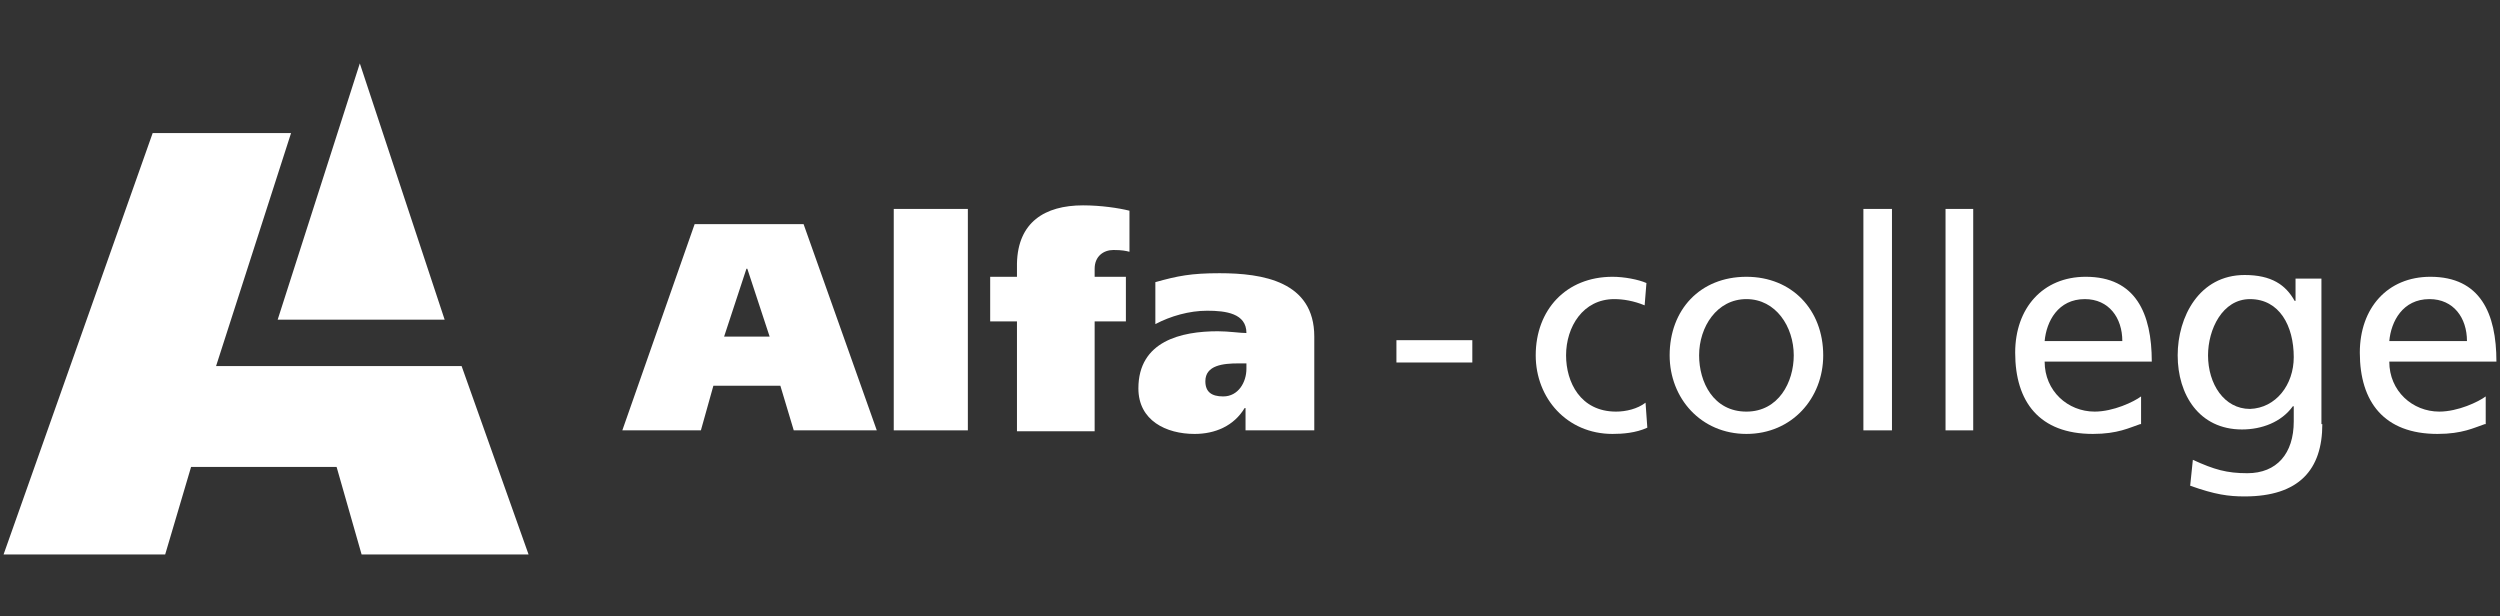 <?xml version="1.0" encoding="utf-8"?>
<!-- Generator: Adobe Illustrator 21.0.2, SVG Export Plug-In . SVG Version: 6.00 Build 0)  -->
<svg version="1.1" id="Laag_1" xmlns="http://www.w3.org/2000/svg" xmlns:xlink="http://www.w3.org/1999/xlink" x="0px" y="0px"
	 viewBox="0 0 280 69" style="enable-background:new 0 0 280 69;" xml:space="preserve">
<rect x="0" y="0" width="280" height="69" fill="#333333" stroke="none"/>
<style type="text/css">
	.st0{fill-rule:evenodd;clip-rule:evenodd;fill:#FFFFFF;}
</style>
<g>
	<g>
		<path class="st0" d="M139.5,40.7h-0.8c-1.7,0-3.7,0.2-3.7,2c0,1.2,0.7,1.7,2,1.7c1.7,0,2.6-1.6,2.6-3.1V40.7L139.5,40.7z
			 M129.4,31.6c2.5-0.7,4-1,7.2-1c4.8,0,10.6,0.9,10.6,7.1v10.5h-7.7v-2.5h-0.1c-1.2,2-3.3,2.9-5.6,2.9c-3.2,0-6.3-1.5-6.3-5.1
			c0-5.3,4.8-6.4,8.9-6.4c1.2,0,2.5,0.2,3.2,0.2c0-2.2-2.3-2.5-4.4-2.5c-2,0-4.1,0.6-5.8,1.5V31.6L129.4,31.6z"/>
		<path class="st0" d="M113.9,36h-3v-5h3v-1.5c0.1-4.6,3.1-6.5,7.4-6.5c2,0,4,0.3,5.2,0.6v4.6c-0.4-0.1-0.8-0.2-1.8-0.2
			c-1.1,0-2.1,0.7-2.1,2.1V31h3.5v5h-3.5v12.3h-8.7V36L113.9,36z"/>
		<polygon class="st0" points="108.4,23.4 108.4,48.2 100.1,48.2 100.1,23.4 108.4,23.4 		"/>
		<path class="st0" d="M81.1,37.7h5.1l-2.5-7.6h-0.1L81.1,37.7L81.1,37.7z M77.8,25.1H90l8.2,23.1h-9.3l-1.5-5h-7.5l-1.4,5h-8.8
			L77.8,25.1L77.8,25.1z"/>
		<path class="st0" d="M276.3,38.2c0-2.6-1.5-4.7-4.2-4.7c-3,0-4.3,2.5-4.5,4.7H276.3L276.3,38.2z M278.3,47.5
			c-1.2,0.4-2.5,1.1-5.3,1.1c-6,0-8.7-3.6-8.7-9.1c0-5,3.1-8.5,7.9-8.5c5.6,0,7.4,4.1,7.4,9.5h-12c0,3.3,2.6,5.6,5.6,5.6
			c2.1,0,4.4-1.1,5.2-1.7V47.5L278.3,47.5z"/>
		<path class="st0" d="M256.9,40c0-3.5-1.6-6.5-4.9-6.5c-3.1,0-4.7,3.4-4.7,6.3c0,3.2,1.8,6,4.7,6C254.9,45.7,256.9,43.1,256.9,40
			L256.9,40z M260.1,47.5c0,5.1-2.6,8.1-8.7,8.1c-1.8,0-3.3-0.2-6.1-1.2l0.3-2.9c2.4,1.1,3.8,1.5,6.1,1.5c3.3,0,5.2-2.2,5.2-5.8
			v-1.7h-0.1c-1.3,1.8-3.5,2.6-5.7,2.6c-4.8,0-7.2-3.9-7.2-8.3c0-4.3,2.4-9,7.5-9c3,0,4.6,1.1,5.6,2.9h0.1v-2.5h2.9V47.5L260.1,47.5
			z"/>
		<path class="st0" d="M237.7,38.2c0-2.6-1.5-4.7-4.2-4.7c-3,0-4.3,2.5-4.5,4.7H237.7L237.7,38.2z M239.7,47.5
			c-1.2,0.4-2.5,1.1-5.3,1.1c-6,0-8.7-3.6-8.7-9.1c0-5,3.1-8.5,7.9-8.5c5.6,0,7.4,4.1,7.4,9.5h-12c0,3.3,2.6,5.6,5.6,5.6
			c2.1,0,4.4-1.1,5.2-1.7V47.5L239.7,47.5z"/>
		<polygon class="st0" points="217.9,23.4 221,23.4 221,48.2 217.9,48.2 217.9,23.4 		"/>
		<polygon class="st0" points="208.7,23.4 211.9,23.4 211.9,48.2 208.7,48.2 208.7,23.4 		"/>
		<path class="st0" d="M195.6,46.1c3.6,0,5.3-3.3,5.3-6.3c0-3.2-2-6.3-5.3-6.3c-3.3,0-5.3,3.1-5.3,6.3
			C190.3,42.8,191.9,46.1,195.6,46.1L195.6,46.1z M195.6,31c5.1,0,8.6,3.7,8.6,8.8c0,4.8-3.5,8.8-8.6,8.8c-5.1,0-8.6-4-8.6-8.8
			C187,34.7,190.4,31,195.6,31L195.6,31z"/>
		<path class="st0" d="M184.2,34.2c-1.2-0.5-2.4-0.7-3.4-0.7c-3.5,0-5.4,3.1-5.4,6.3c0,3,1.6,6.3,5.6,6.3c1.1,0,2.4-0.3,3.3-1
			l0.2,2.8c-1.3,0.6-2.8,0.7-3.9,0.7c-5.1,0-8.6-4-8.6-8.8c0-5.1,3.4-8.8,8.6-8.8c1.3,0,2.9,0.3,3.8,0.7L184.2,34.2L184.2,34.2z"/>
		<polygon class="st0" points="156.4,38.1 164.9,38.1 164.9,40.6 156.4,40.6 156.4,38.1 		"/>
	</g>
	<g>
		<polygon class="st0" points="59.2,62.1 40.5,62.1 37.7,52.3 21.4,52.3 18.5,62.1 0.4,62.1 17.1,14.9 32.6,14.9 24.2,41 51.7,41 
			59.2,62.1 		"/>
		<polygon class="st0" points="31.1,35.8 49.8,35.8 40.3,7.1 31.1,35.8 		"/>
	</g>
</g>
</svg>
